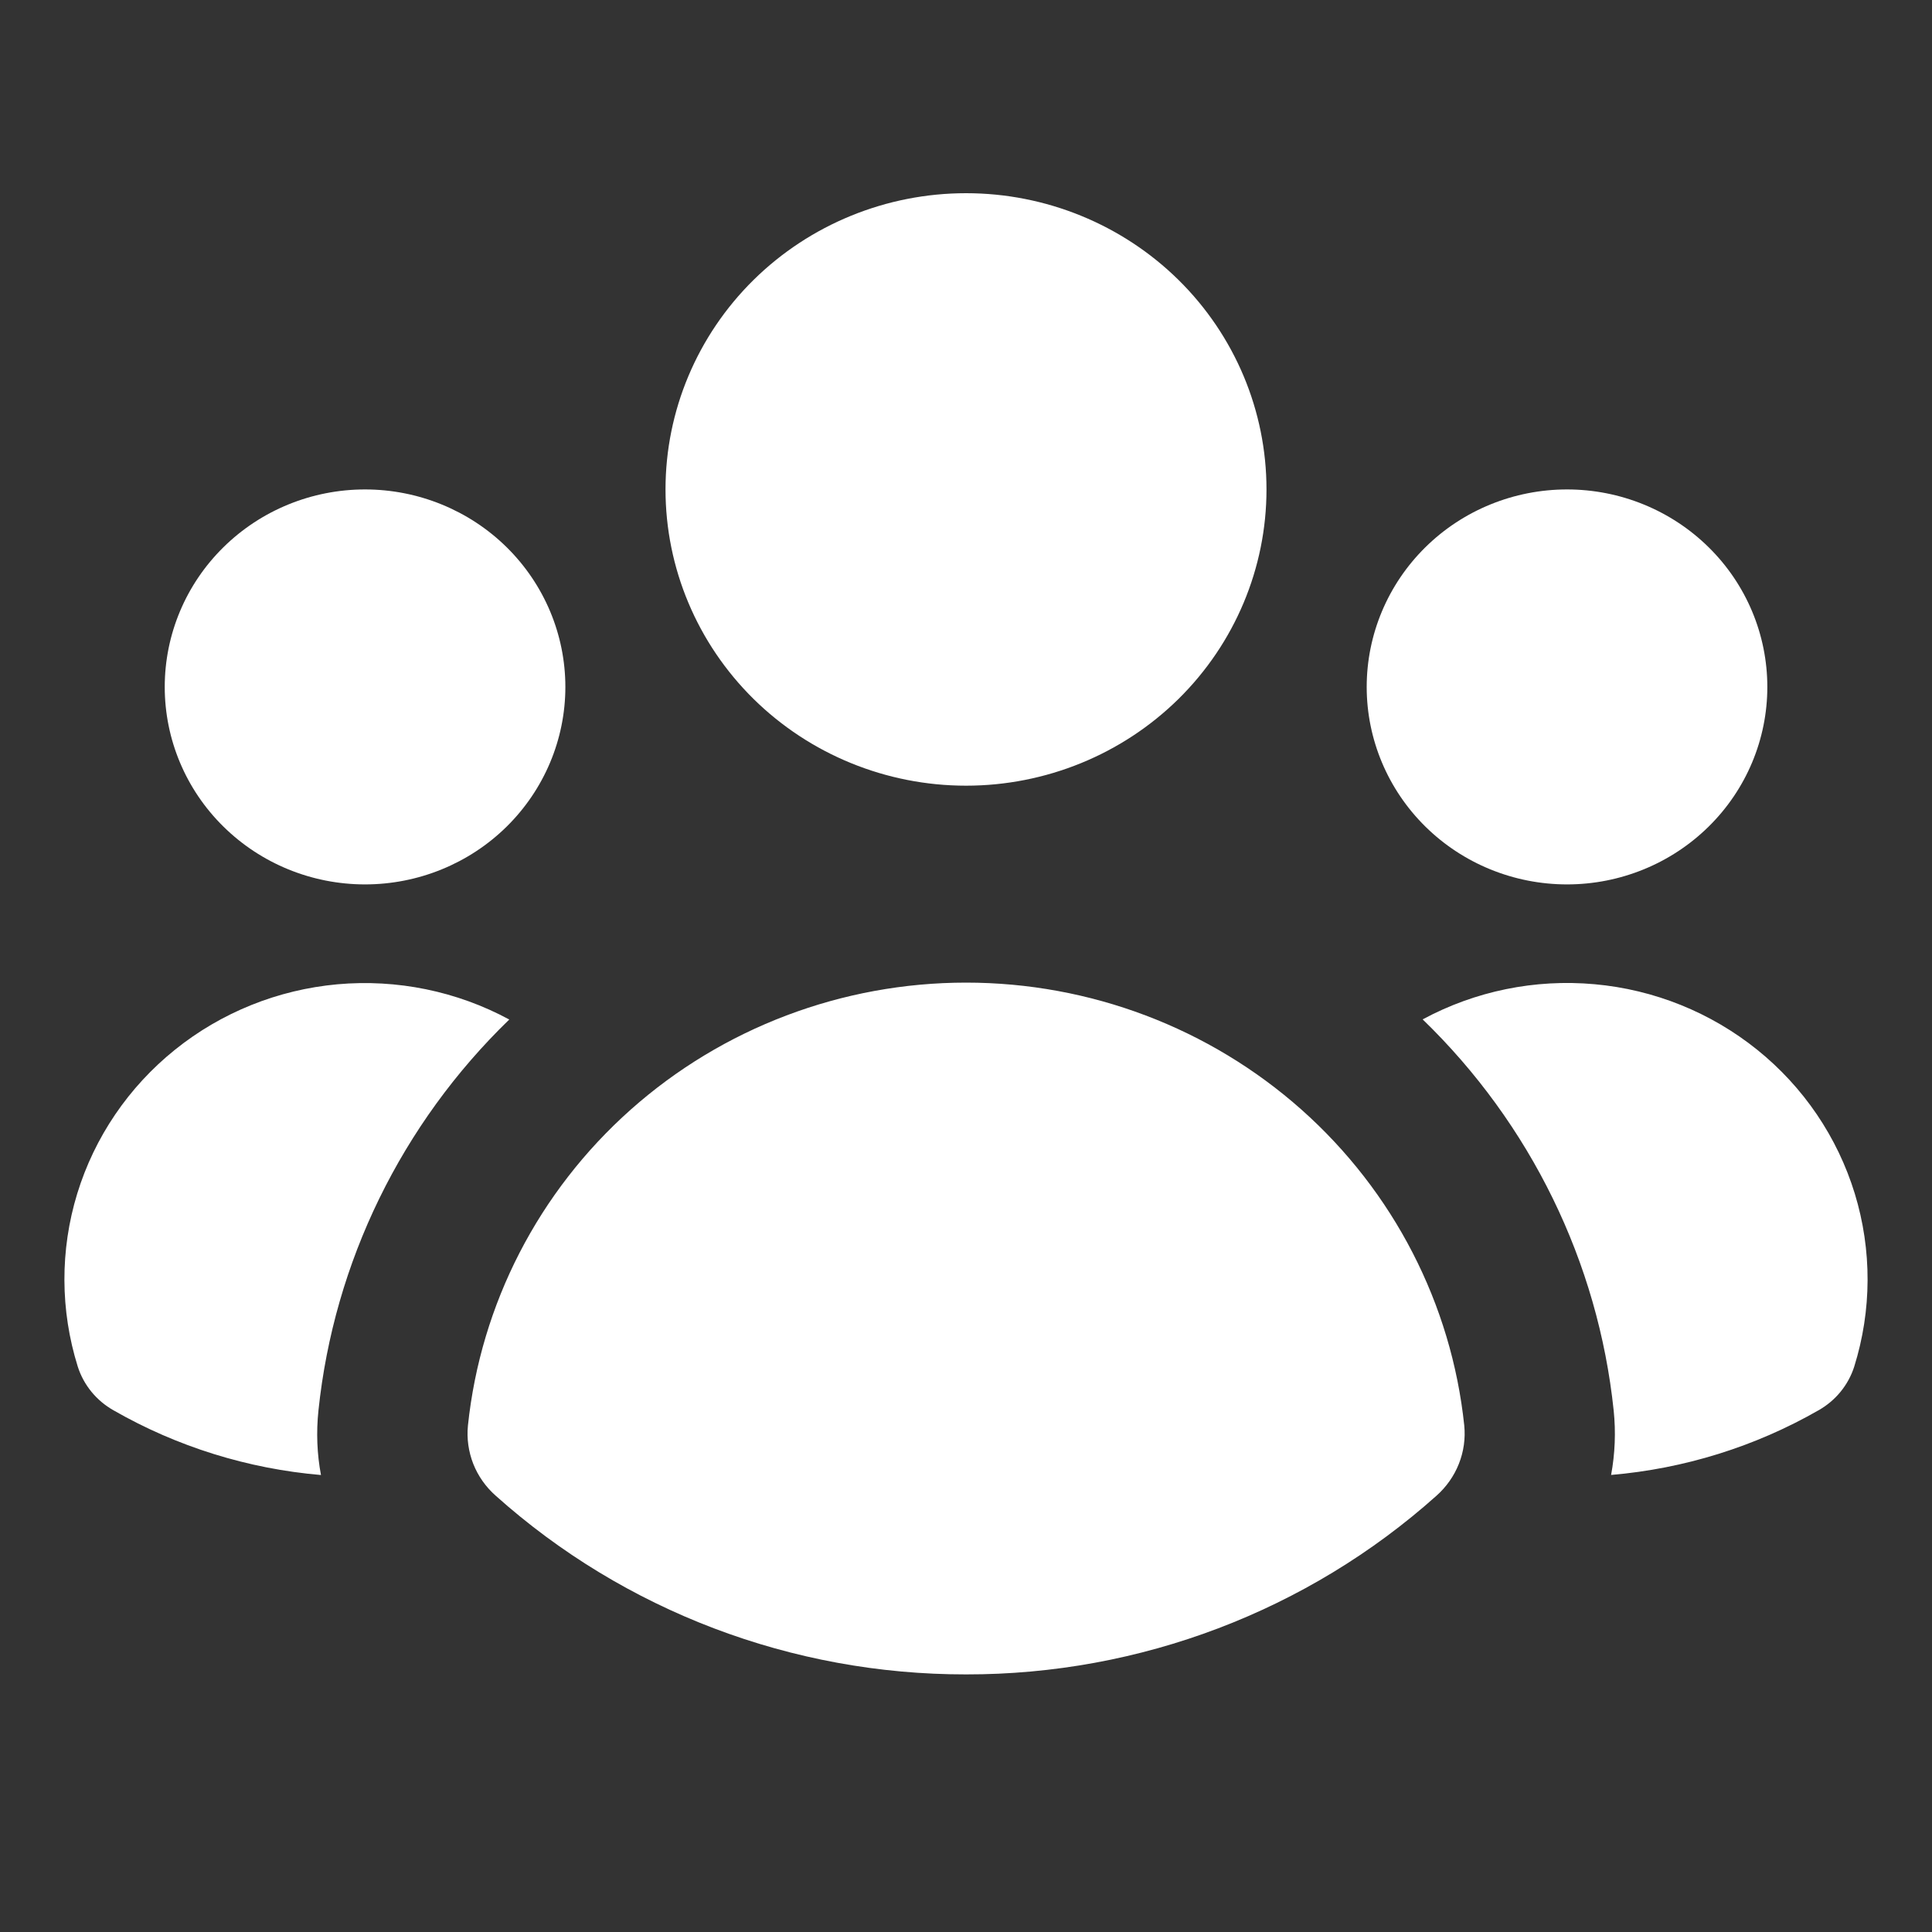 <svg width="30" height="30" viewBox="0 0 30 30" fill="none" xmlns="http://www.w3.org/2000/svg">
<rect x="0" y="0" width="30" height="30" fill="#333333" stroke="none"/>
<path d="M15.001 12.2C16.238 12.2 17.425 11.715 18.3 10.853C19.175 9.99 19.666 8.82 19.666 7.6C19.666 6.38 19.175 5.21 18.3 4.347C17.425 3.485 16.238 3 15.001 3C13.763 3 12.576 3.485 11.701 4.347C10.826 5.21 10.334 6.38 10.334 7.6C10.334 8.82 10.826 9.99 11.701 10.853C12.576 11.715 13.763 12.2 15.001 12.2ZM8.779 10.667C8.779 11.48 8.451 12.26 7.868 12.835C7.285 13.41 6.493 13.733 5.668 13.733C4.843 13.733 4.052 13.41 3.469 12.835C2.885 12.26 2.558 11.48 2.558 10.667C2.558 9.853 2.885 9.073 3.469 8.498C4.052 7.923 4.843 7.6 5.668 7.6C6.493 7.6 7.285 7.923 7.868 8.498C8.451 9.073 8.779 9.853 8.779 10.667ZM1.764 21.9C1.499 21.751 1.3 21.509 1.208 21.222C0.934 20.347 0.931 19.411 1.199 18.535C1.468 17.658 1.996 16.88 2.716 16.301C3.435 15.722 4.314 15.368 5.239 15.284C6.164 15.201 7.093 15.391 7.908 15.831C6.234 17.453 5.186 19.6 4.945 21.901C4.909 22.242 4.923 22.579 4.984 22.904C3.849 22.807 2.749 22.465 1.764 21.9ZM25.017 22.903C26.152 22.806 27.251 22.464 28.236 21.9C28.501 21.751 28.7 21.509 28.792 21.222C29.066 20.347 29.069 19.411 28.801 18.534C28.532 17.657 28.005 16.879 27.285 16.3C26.565 15.721 25.686 15.366 24.761 15.283C23.836 15.199 22.906 15.389 22.091 15.829C23.767 17.451 24.816 19.599 25.057 21.901C25.092 22.236 25.078 22.573 25.017 22.904V22.903ZM27.443 10.667C27.443 11.48 27.116 12.26 26.532 12.835C25.949 13.41 25.158 13.733 24.333 13.733C23.508 13.733 22.716 13.41 22.133 12.835C21.55 12.26 21.222 11.48 21.222 10.667C21.222 9.853 21.55 9.073 22.133 8.498C22.716 7.923 23.508 7.6 24.333 7.6C25.158 7.6 25.949 7.923 26.532 8.498C27.116 9.073 27.443 9.853 27.443 10.667ZM7.697 23.225C7.543 23.089 7.424 22.92 7.349 22.731C7.275 22.542 7.246 22.338 7.266 22.136C7.464 20.249 8.364 18.502 9.793 17.231C11.221 15.961 13.077 15.258 15.001 15.258C16.925 15.258 18.781 15.961 20.21 17.231C21.639 18.502 22.539 20.249 22.737 22.136C22.757 22.338 22.728 22.542 22.653 22.731C22.578 22.92 22.459 23.089 22.306 23.225C20.306 25.014 17.701 26.004 15.001 26C12.3 26.003 9.696 25.014 7.697 23.225Z" fill="white"/>
</svg>
